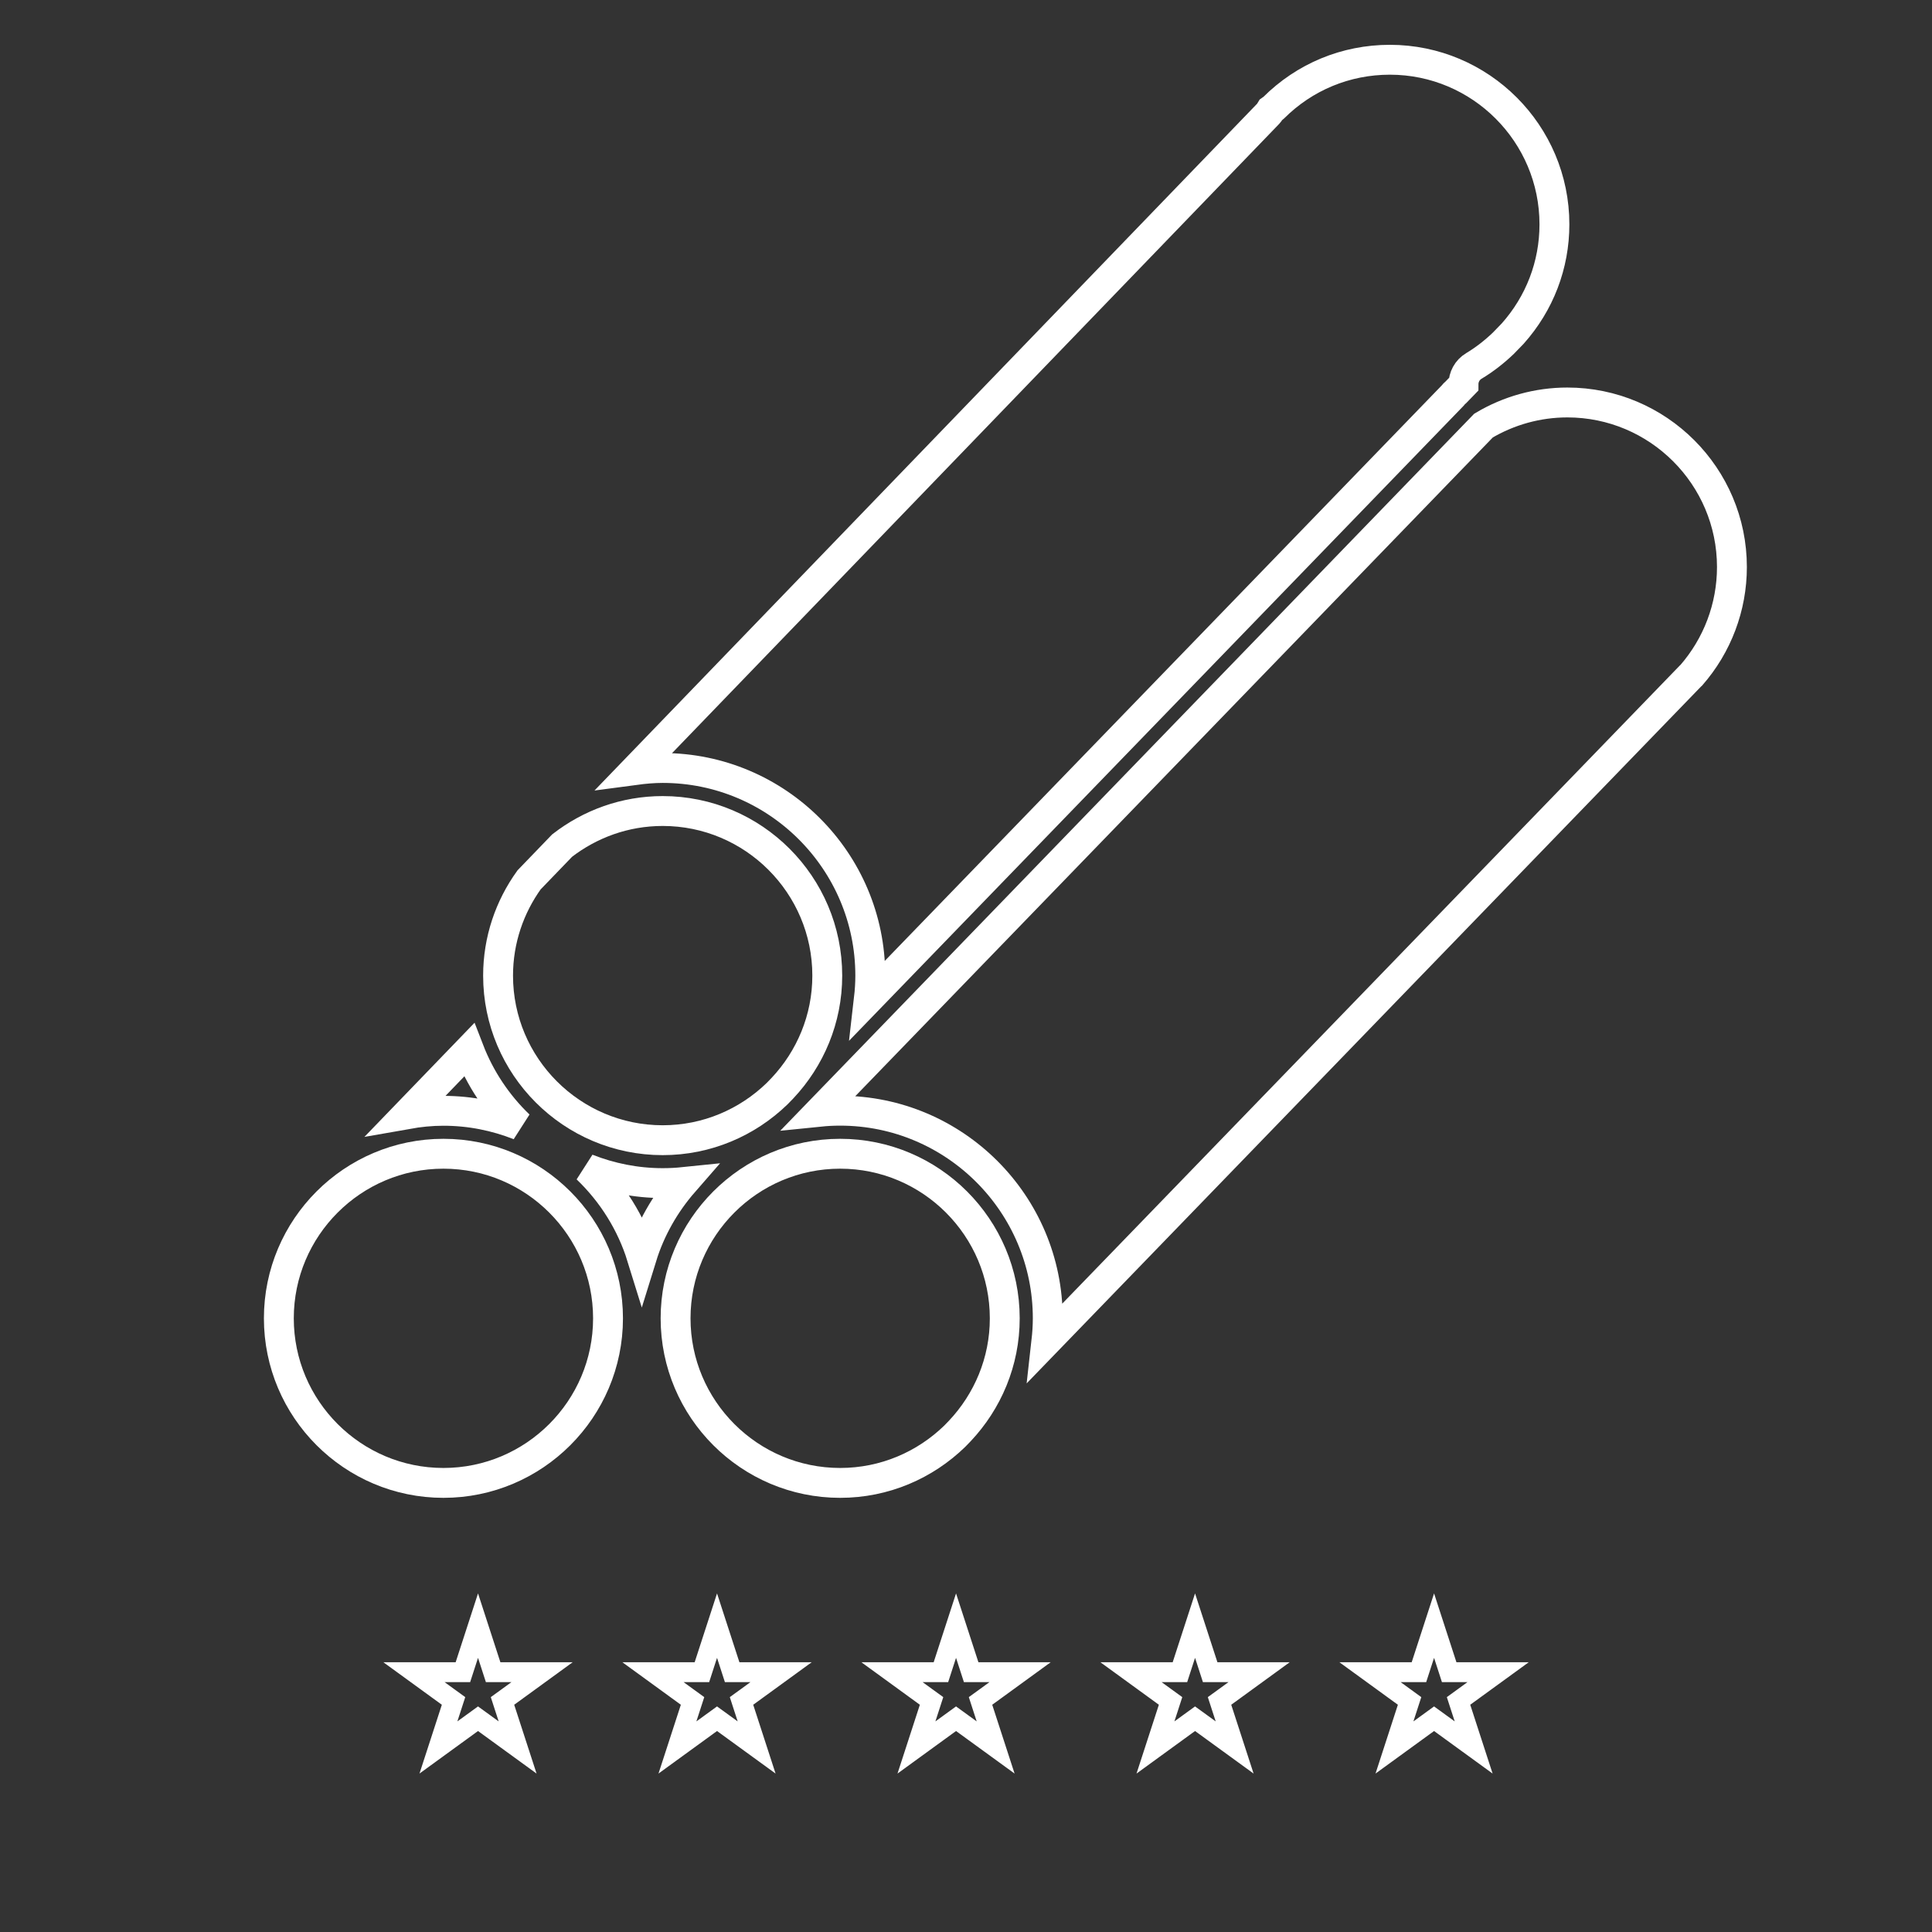 <svg width="97" height="97" viewBox="0 0 97 97" fill="none" xmlns="http://www.w3.org/2000/svg">
<rect x="0" y="0" width="97" height="97" fill="#333333" stroke="none"/>
<path d="M22.264 57.926C17.707 57.926 14 61.633 14 66.189C14 70.745 17.707 74.452 22.264 74.452C26.821 74.452 30.527 70.745 30.527 66.189C30.527 61.633 26.821 57.926 22.264 57.926Z" stroke="white" stroke-width="1.5"/>
<path d="M26.066 56.498C24.97 55.446 24.106 54.157 23.55 52.715L20.439 55.939C21.032 55.834 21.64 55.77 22.264 55.77C23.606 55.77 24.886 56.033 26.066 56.498Z" stroke="white" stroke-width="1.5"/>
<path d="M43.694 48.981C43.694 49.376 43.668 49.764 43.624 50.147L72.927 19.87C72.976 19.803 73.036 19.743 73.103 19.688L73.477 19.302C73.476 18.934 73.66 18.574 74 18.372C74.532 18.053 75.023 17.668 75.472 17.24L75.95 16.747C77.299 15.233 78.043 13.308 78.043 11.264C78.043 6.707 74.337 3 69.78 3C67.573 3 65.498 3.859 63.937 5.42C63.899 5.458 63.85 5.474 63.809 5.506C63.768 5.57 63.741 5.64 63.686 5.697L31.881 38.662C32.338 38.601 32.799 38.558 33.272 38.558C39.019 38.558 43.694 43.234 43.694 48.981Z" stroke="white" stroke-width="1.5"/>
<path d="M33.272 57.246C35.505 57.246 37.529 56.352 39.018 54.908L39.287 54.631C40.677 53.151 41.535 51.167 41.535 48.983C41.535 44.426 37.828 40.719 33.272 40.719C31.37 40.719 29.622 41.371 28.223 42.454L26.563 44.176C25.588 45.532 25.007 47.19 25.007 48.983C25.007 53.539 28.715 57.246 33.272 57.246Z" stroke="white" stroke-width="1.5"/>
<path d="M33.272 59.4C31.93 59.4 30.649 59.137 29.47 58.672C30.732 59.883 31.694 61.4 32.223 63.11C32.658 61.704 33.39 60.43 34.336 59.346C33.986 59.382 33.631 59.4 33.272 59.4Z" stroke="white" stroke-width="1.5"/>
<path d="M42.182 57.926C37.625 57.926 33.919 61.633 33.919 66.189C33.919 70.745 37.625 74.452 42.182 74.452C44.417 74.452 46.445 73.556 47.934 72.109L48.187 71.848C49.583 70.367 50.446 68.379 50.446 66.189C50.445 61.633 46.738 57.926 42.182 57.926Z" stroke="white" stroke-width="1.5"/>
<path d="M78.691 20.207C77.202 20.207 75.752 20.612 74.483 21.367L41.141 55.818C41.484 55.783 41.831 55.765 42.182 55.765C47.929 55.765 52.605 60.441 52.605 66.188C52.605 66.582 52.578 66.971 52.535 67.354L84.879 33.933C84.886 33.926 84.895 33.924 84.902 33.917C86.225 32.409 86.955 30.478 86.955 28.47C86.956 23.914 83.248 20.207 78.691 20.207Z" stroke="white" stroke-width="1.5"/>
<path d="M24 81.618L24.647 83.609L24.759 83.955H25.123H27.216L25.523 85.186L25.229 85.399L25.341 85.745L25.988 87.736L24.294 86.505L24 86.292L23.706 86.505L22.012 87.736L22.659 85.745L22.771 85.399L22.477 85.186L20.784 83.955H22.877H23.241L23.353 83.609L24 81.618Z" stroke="white"/>
<path d="M36 81.618L36.647 83.609L36.759 83.955H37.123H39.216L37.523 85.186L37.229 85.399L37.341 85.745L37.988 87.736L36.294 86.505L36 86.292L35.706 86.505L34.012 87.736L34.659 85.745L34.771 85.399L34.477 85.186L32.784 83.955H34.877H35.241L35.353 83.609L36 81.618Z" stroke="white"/>
<path d="M60 81.618L60.647 83.609L60.759 83.955H61.123H63.216L61.523 85.186L61.229 85.399L61.341 85.745L61.988 87.736L60.294 86.505L60 86.292L59.706 86.505L58.012 87.736L58.659 85.745L58.771 85.399L58.477 85.186L56.784 83.955H58.877H59.241L59.353 83.609L60 81.618Z" stroke="white"/>
<path d="M48 81.618L48.647 83.609L48.759 83.955H49.123H51.216L49.523 85.186L49.229 85.399L49.341 85.745L49.988 87.736L48.294 86.505L48 86.292L47.706 86.505L46.012 87.736L46.659 85.745L46.771 85.399L46.477 85.186L44.784 83.955H46.877H47.241L47.353 83.609L48 81.618Z" stroke="white"/>
<path d="M72 81.618L72.647 83.609L72.759 83.955H73.123H75.216L73.522 85.186L73.229 85.399L73.341 85.745L73.988 87.736L72.294 86.505L72 86.292L71.706 86.505L70.012 87.736L70.659 85.745L70.771 85.399L70.478 85.186L68.784 83.955H70.877H71.241L71.353 83.609L72 81.618Z" stroke="white"/>
</svg>
